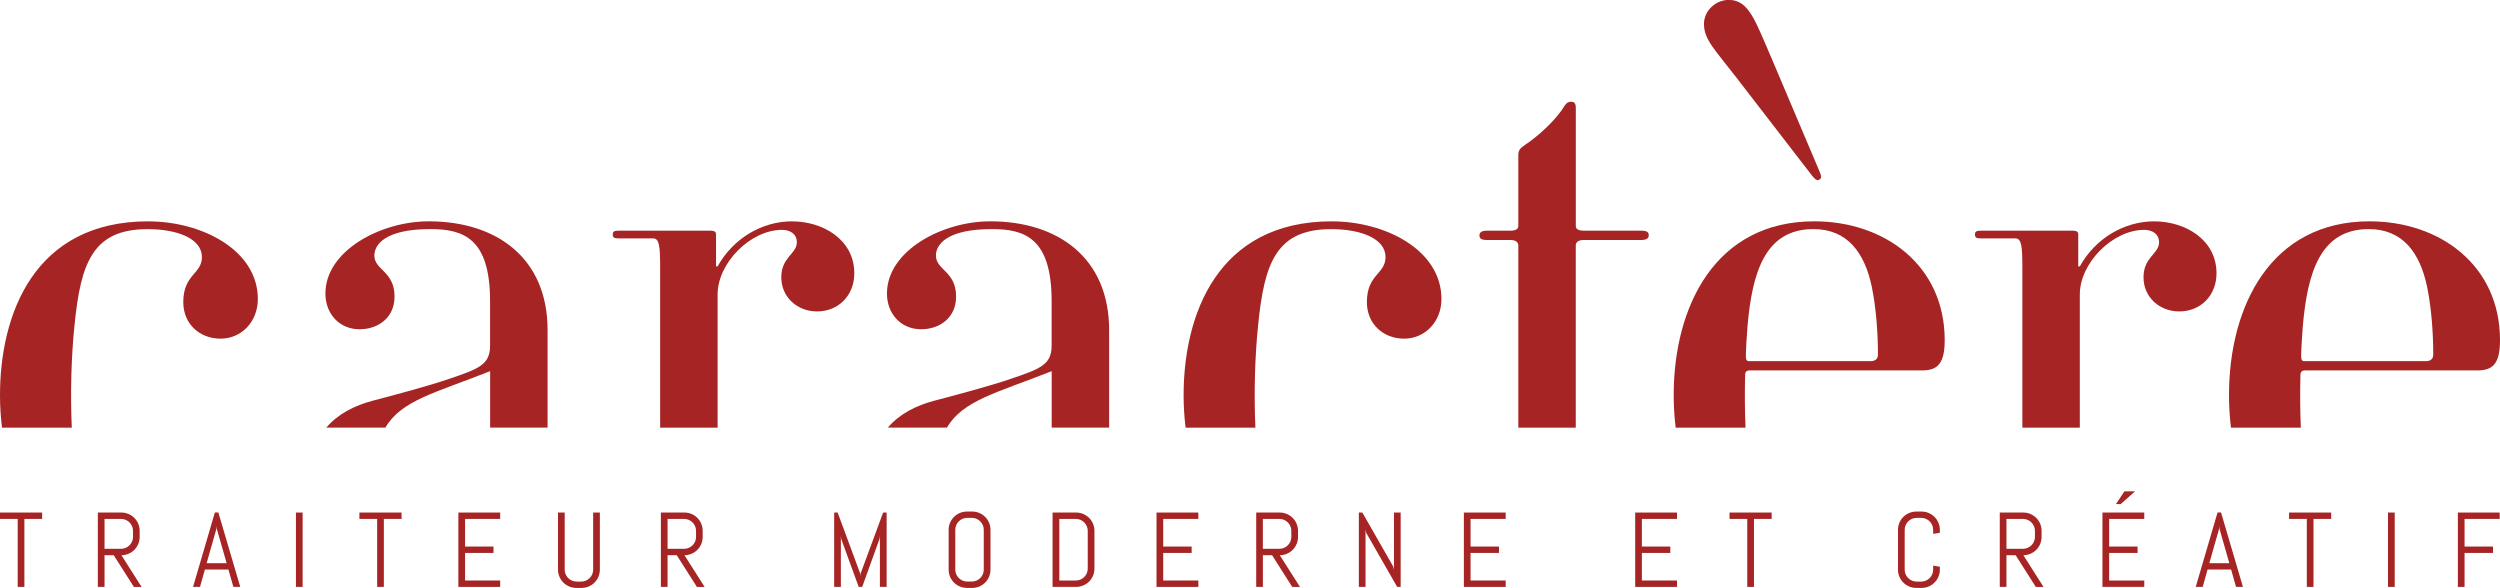<svg xmlns="http://www.w3.org/2000/svg" id="Calque_2" viewBox="0 0 556.54 130.88"><defs><style>.cls-1{fill:#a62423;}</style></defs><g id="OBJECTS"><path class="cls-1" d="M403.36,39.07c.86,1.04,1.21,1.21,1.73.86.52-.35.35-.86-.17-2.08l-10.55-24.9c-3.63-8.3-5.01-12.97-9.51-12.97-2.94,0-5.53,2.42-5.53,5.36,0,3.46,2.42,5.7,7.09,11.76l16.94,21.96Z"></path><path class="cls-1" d="M5.43,115.52v15.13h-1.49v-15.13H0v-1.42h9.38v1.42h-3.95Z"></path><path class="cls-1" d="M29.8,130.65l-4.49-7.06h-2.04v7.06h-1.49v-16.55h5.25c.56,0,1.09.11,1.58.32.49.21.92.5,1.29.87.37.37.66.8.87,1.3.21.5.32,1.02.32,1.59v1.34c0,.56-.11,1.09-.32,1.59-.21.5-.5.93-.87,1.3s-.8.66-1.29.87c-.49.21-1.02.32-1.58.32l4.49,7.06h-1.72ZM29.61,118.17c0-.37-.07-.71-.21-1.03-.14-.32-.33-.6-.57-.84-.24-.24-.52-.43-.84-.57-.32-.14-.66-.21-1.03-.21h-3.69v6.65h3.69c.37,0,.71-.07,1.03-.21.32-.14.6-.33.84-.57.24-.24.43-.52.57-.84s.21-.66.21-1.03v-1.34Z"></path><path class="cls-1" d="M50.85,126.79h-5.24l-1.08,3.85h-1.55l4.85-16.55h.78l4.87,16.55h-1.53l-1.1-3.85ZM46.01,125.37h4.44l-2.18-7.63-.05-.61-.05.61-2.17,7.63Z"></path><path class="cls-1" d="M65.88,130.65v-16.55h1.49v16.55h-1.49Z"></path><path class="cls-1" d="M85.45,115.52v15.13h-1.49v-15.13h-3.95v-1.42h9.38v1.42h-3.95Z"></path><path class="cls-1" d="M102.04,130.65v-16.55h9.31v1.42h-7.82v6.15h6.33v1.42h-6.33v6.14h7.82v1.42h-9.31Z"></path><path class="cls-1" d="M133.22,128.4c-.21.49-.5.92-.87,1.29s-.8.66-1.29.87c-.49.21-1.02.32-1.58.32h-1.18c-.56,0-1.09-.11-1.59-.32-.49-.21-.93-.5-1.3-.87-.37-.37-.66-.8-.87-1.29-.21-.49-.32-1.02-.32-1.58v-12.72h1.49v12.72c0,.37.07.71.21,1.03.14.32.33.6.57.84.24.24.52.43.84.57.32.14.66.21,1.03.21h1.04c.37,0,.71-.07,1.03-.21.32-.14.6-.33.84-.57s.43-.52.57-.84.21-.66.21-1.03v-12.72h1.49v12.72c0,.56-.11,1.09-.32,1.58Z"></path><path class="cls-1" d="M155.14,130.65l-4.49-7.06h-2.04v7.06h-1.49v-16.55h5.25c.56,0,1.09.11,1.58.32.49.21.92.5,1.29.87s.66.8.87,1.3c.21.5.32,1.02.32,1.59v1.34c0,.56-.11,1.09-.32,1.59-.21.5-.5.93-.87,1.3-.37.37-.8.66-1.29.87s-1.02.32-1.58.32l4.49,7.06h-1.72ZM154.95,118.17c0-.37-.07-.71-.21-1.03s-.33-.6-.57-.84c-.24-.24-.52-.43-.84-.57-.32-.14-.66-.21-1.03-.21h-3.69v6.65h3.69c.37,0,.71-.07,1.03-.21.32-.14.6-.33.84-.57.24-.24.43-.52.57-.84.14-.32.21-.66.21-1.03v-1.34Z"></path><path class="cls-1" d="M195.88,130.65v-11.34l-.1.7-3.84,10.64h-.78l-3.88-10.64-.09-.7v11.34h-1.49v-16.55h.77l5.02,13.57.05.61.05-.61,5.01-13.57h.78v16.55h-1.49Z"></path><path class="cls-1" d="M220.18,128.4c-.21.49-.5.92-.87,1.29s-.8.66-1.29.87c-.49.21-1.02.32-1.58.32h-1.18c-.56,0-1.09-.11-1.59-.32-.49-.21-.93-.5-1.3-.87s-.66-.8-.87-1.29c-.21-.49-.32-1.02-.32-1.58v-8.88c0-.56.11-1.09.32-1.58s.5-.92.87-1.29c.37-.37.8-.66,1.3-.87.5-.21,1.03-.32,1.59-.32h1.18c.56,0,1.09.11,1.58.32.49.21.92.5,1.29.87.37.37.66.8.87,1.29.21.49.32,1.02.32,1.58v8.88c0,.56-.11,1.09-.32,1.58ZM219,117.93c0-.37-.07-.71-.21-1.03s-.33-.6-.57-.84c-.24-.24-.52-.43-.84-.57-.32-.14-.66-.21-1.03-.21h-1.04c-.37,0-.71.07-1.03.21-.32.14-.6.33-.84.57-.24.24-.43.52-.57.84s-.21.66-.21,1.03v8.88c0,.37.07.71.21,1.03.14.32.33.6.57.84.24.24.52.43.84.57.32.14.66.21,1.03.21h1.04c.37,0,.71-.07,1.03-.21.32-.14.6-.33.84-.57s.43-.52.57-.84c.14-.32.21-.66.21-1.03v-8.88Z"></path><path class="cls-1" d="M243.32,128.17c-.21.49-.5.92-.87,1.29s-.8.66-1.3.87c-.5.21-1.03.32-1.59.32h-5.24v-16.55h5.24c.56,0,1.09.11,1.59.32.49.21.93.5,1.3.87.37.37.66.8.87,1.3.21.5.32,1.02.32,1.59v8.41c0,.56-.11,1.09-.32,1.58ZM242.15,118.17c0-.37-.07-.71-.21-1.03-.14-.32-.33-.6-.57-.84-.24-.24-.52-.43-.84-.57-.32-.14-.66-.21-1.03-.21h-3.68v13.71h3.68c.37,0,.71-.07,1.03-.21.32-.14.6-.33.84-.57.24-.24.43-.52.57-.84.14-.32.21-.66.21-1.03v-8.41Z"></path><path class="cls-1" d="M257.46,130.65v-16.55h9.31v1.42h-7.82v6.15h6.33v1.42h-6.33v6.14h7.82v1.42h-9.31Z"></path><path class="cls-1" d="M287.67,130.65l-4.49-7.06h-2.04v7.06h-1.49v-16.55h5.25c.56,0,1.09.11,1.58.32.49.21.92.5,1.29.87s.66.8.87,1.3c.21.5.32,1.02.32,1.59v1.34c0,.56-.11,1.09-.32,1.59s-.5.93-.87,1.3-.8.66-1.29.87c-.49.21-1.02.32-1.58.32l4.49,7.06h-1.72ZM287.47,118.17c0-.37-.07-.71-.21-1.03-.14-.32-.33-.6-.57-.84s-.52-.43-.84-.57c-.32-.14-.66-.21-1.03-.21h-3.69v6.65h3.69c.37,0,.71-.07,1.03-.21.32-.14.6-.33.84-.57s.43-.52.57-.84.21-.66.21-1.03v-1.34Z"></path><path class="cls-1" d="M311.03,130.65l-6.9-12.05-.14-.72v12.76h-1.49v-16.55h.77l6.9,12.06.15.7v-12.76h1.49v16.55h-.78Z"></path><path class="cls-1" d="M325.88,130.65v-16.55h9.31v1.42h-7.82v6.15h6.33v1.42h-6.33v6.14h7.82v1.42h-9.31Z"></path><path class="cls-1" d="M364.02,130.65v-16.55h9.31v1.42h-7.82v6.15h6.33v1.42h-6.33v6.14h7.82v1.42h-9.31Z"></path><path class="cls-1" d="M390.46,115.52v15.13h-1.49v-15.13h-3.95v-1.42h9.38v1.42h-3.95Z"></path><path class="cls-1" d="M431.52,128.4c-.21.49-.5.92-.87,1.29s-.8.66-1.29.87c-.49.21-1.02.32-1.58.32h-1.18c-.56,0-1.09-.11-1.59-.32-.49-.21-.93-.5-1.3-.87s-.66-.8-.87-1.29c-.21-.49-.32-1.02-.32-1.58v-8.88c0-.56.11-1.09.32-1.58.21-.49.5-.92.87-1.29.37-.37.8-.66,1.3-.87.5-.21,1.03-.32,1.59-.32h1.18c.56,0,1.09.11,1.58.32.49.21.92.5,1.29.87.37.37.66.8.87,1.29.21.49.32,1.02.32,1.58v.67l-1.49.23v-.9c0-.37-.07-.71-.21-1.03s-.33-.6-.57-.84c-.24-.24-.52-.43-.84-.57-.32-.14-.66-.21-1.03-.21h-1.04c-.37,0-.71.07-1.03.21s-.6.33-.84.57c-.24.24-.43.52-.57.84-.14.32-.21.66-.21,1.03v8.88c0,.37.07.71.21,1.03.14.32.33.6.57.84.24.24.52.43.84.57s.66.21,1.03.21h1.04c.37,0,.71-.07,1.03-.21.32-.14.6-.33.84-.57.24-.24.43-.52.57-.84.14-.32.21-.66.21-1.03v-.9l1.49.24v.66c0,.56-.11,1.09-.32,1.58Z"></path><path class="cls-1" d="M453.2,130.65l-4.49-7.06h-2.04v7.06h-1.49v-16.55h5.25c.56,0,1.09.11,1.58.32.49.21.92.5,1.29.87s.66.8.87,1.3c.21.5.32,1.02.32,1.59v1.34c0,.56-.11,1.09-.32,1.59-.21.5-.5.93-.87,1.3s-.8.66-1.29.87c-.49.21-1.02.32-1.58.32l4.49,7.06h-1.72ZM453.01,118.17c0-.37-.07-.71-.21-1.03-.14-.32-.33-.6-.57-.84s-.52-.43-.84-.57c-.32-.14-.66-.21-1.03-.21h-3.69v6.65h3.69c.37,0,.71-.07,1.03-.21.32-.14.6-.33.84-.57s.43-.52.57-.84c.14-.32.21-.66.21-1.03v-1.34Z"></path><path class="cls-1" d="M468.04,130.65v-16.55h9.31v1.42h-7.82v6.15h6.33v1.42h-6.33v6.14h7.82v1.42h-9.31ZM472.1,112.22h-1.06l1.89-2.84h2.37l-3.2,2.84Z"></path><path class="cls-1" d="M496.68,126.79h-5.24l-1.08,3.85h-1.55l4.85-16.55h.78l4.87,16.55h-1.53l-1.1-3.85ZM491.84,125.37h4.44l-2.18-7.63-.05-.61-.05.61-2.17,7.63Z"></path><path class="cls-1" d="M515.02,115.52v15.13h-1.49v-15.13h-3.95v-1.42h9.38v1.42h-3.95Z"></path><path class="cls-1" d="M531.61,130.65v-16.55h1.49v16.55h-1.49Z"></path><path class="cls-1" d="M548.65,115.52v6.15h6.33v1.42h-6.33v7.56h-1.49v-16.55h9.31v1.42h-7.82Z"></path><path class="cls-1" d="M33.02,49.27C7.43,49.27,0,70.19,0,88c0,2.48.16,4.88.45,7.2h15.53c-.33-7.68-.13-15.71.62-22.93,1.38-13.66,3.98-21.26,16.25-21.26,6.57,0,12.1,2.07,12.1,6.22,0,3.8-4.15,3.8-4.15,10.03,0,4.84,3.63,8.13,8.3,8.13s8.3-3.8,8.3-8.82c0-10.89-12.45-17.29-24.38-17.29Z"></path><path class="cls-1" d="M95.43,49.27c-10.72,0-22.99,6.57-22.99,16.08,0,4.5,3.11,7.95,7.61,7.95,4.15,0,7.78-2.59,7.78-7.26,0-5.71-4.49-5.88-4.49-9.16,0-2.42,2.42-5.88,12.45-5.88,7.43,0,13.31,2.07,13.31,16.08v9.85c0,4.32-2.59,5.19-9.16,7.43-4.5,1.56-12.97,3.8-16.94,4.84-4.03,1.07-7.73,2.9-10.36,5.99h13.16c3.53-6.07,11.13-7.74,23.31-12.56v12.56h12.79v-21.72c0-16.08-11.41-24.2-26.45-24.2Z"></path><path class="cls-1" d="M176.35,49.27c-6.74,0-13.14,3.8-16.6,10.03h-.35v-7.09c0-.52-.18-.86-1.38-.86h-20.23c-1.04,0-1.38.17-1.38.86s.35.86,1.38.86h7.61c1.38,0,1.56,1.73,1.56,6.57v35.56h12.79v-29.68c0-6.91,7.26-14.35,14.35-14.35,1.73,0,3.29.86,3.29,2.77,0,2.59-3.46,3.28-3.46,7.78s3.63,7.61,7.95,7.61c4.84,0,8.3-3.63,8.3-8.47,0-7.61-7.09-11.58-13.83-11.58Z"></path><path class="cls-1" d="M220.44,49.27c-10.72,0-22.99,6.57-22.99,16.08,0,4.5,3.11,7.95,7.61,7.95,4.15,0,7.78-2.59,7.78-7.26,0-5.71-4.49-5.88-4.49-9.16,0-2.42,2.42-5.88,12.45-5.88,7.43,0,13.31,2.07,13.31,16.08v9.85c0,4.32-2.59,5.19-9.16,7.43-4.5,1.56-12.97,3.8-16.94,4.84-4.03,1.07-7.73,2.9-10.36,5.99h13.16c3.53-6.07,11.13-7.74,23.31-12.56v12.56h12.79v-21.72c0-16.08-11.41-24.2-26.45-24.2Z"></path><path class="cls-1" d="M365.32,51.35h-12.79c-1.38,0-1.73-.52-1.73-1.04v-26.28c0-1.04-.35-1.38-1.04-1.38-.86,0-1.21.52-1.56,1.04-1.73,2.94-5.88,6.74-8.82,8.64-1.04.69-1.38,1.21-1.38,2.25v15.73c0,.52-.35,1.04-1.73,1.04h-5.19c-1.21,0-1.73.35-1.73,1.04s.35,1.04,1.73,1.04h5.19c1.38,0,1.73.69,1.73,1.21v40.57h12.79v-40.57c0-.52.35-1.21,1.73-1.21h12.79c1.21,0,1.73-.35,1.73-1.04s-.35-1.04-1.73-1.04Z"></path><path class="cls-1" d="M403.88,49.27c-21.96,0-31.29,18.84-31.29,38.73,0,2.48.16,4.88.44,7.2h15.55c-.16-3.9-.19-7.88-.09-11.7,0-1.04.69-1.04,1.21-1.04h38.21c3.46,0,5.01-1.56,5.01-6.74,0-16.6-13.31-26.45-29.04-26.45ZM416.67,80.39h-26.97c-.52,0-1.04.17-1.04-1.04,0-1.73.17-3.98.35-6.57,1.04-12.27,3.98-21.78,14.7-21.78,7.61,0,11.41,5.36,12.97,12.79,1.04,5.01,1.38,10.72,1.38,15.21,0,1.04-.87,1.38-1.38,1.38Z"></path><path class="cls-1" d="M479.6,49.27c-6.74,0-13.14,3.8-16.6,10.03h-.35v-7.09c0-.52-.17-.86-1.38-.86h-20.23c-1.04,0-1.38.17-1.38.86s.35.86,1.38.86h7.61c1.38,0,1.56,1.73,1.56,6.57v35.56h12.79v-29.68c0-6.91,7.26-14.35,14.35-14.35,1.73,0,3.29.86,3.29,2.77,0,2.59-3.46,3.28-3.46,7.78s3.63,7.61,7.95,7.61c4.84,0,8.3-3.63,8.3-8.47,0-7.61-7.09-11.58-13.83-11.58Z"></path><path class="cls-1" d="M527.5,49.27c-21.96,0-31.29,18.84-31.29,38.73,0,2.48.16,4.88.44,7.2h15.55c-.16-3.9-.19-7.88-.09-11.7,0-1.04.69-1.04,1.21-1.04h38.21c3.46,0,5.01-1.56,5.01-6.74,0-16.6-13.31-26.45-29.04-26.45ZM540.29,80.39h-26.97c-.52,0-1.04.17-1.04-1.04,0-1.73.17-3.98.35-6.57,1.04-12.27,3.98-21.78,14.7-21.78,7.61,0,11.41,5.36,12.97,12.79,1.04,5.01,1.38,10.72,1.38,15.21,0,1.04-.86,1.38-1.38,1.38Z"></path><path class="cls-1" d="M296.51,49.27c-25.59,0-33.02,20.92-33.02,38.73,0,2.48.16,4.88.45,7.2h15.53c-.33-7.68-.13-15.71.62-22.93,1.38-13.66,3.98-21.26,16.25-21.26,6.57,0,12.1,2.07,12.1,6.22,0,3.8-4.15,3.8-4.15,10.03,0,4.84,3.63,8.13,8.3,8.13s8.3-3.8,8.3-8.82c0-10.89-12.45-17.29-24.38-17.29Z"></path></g></svg>